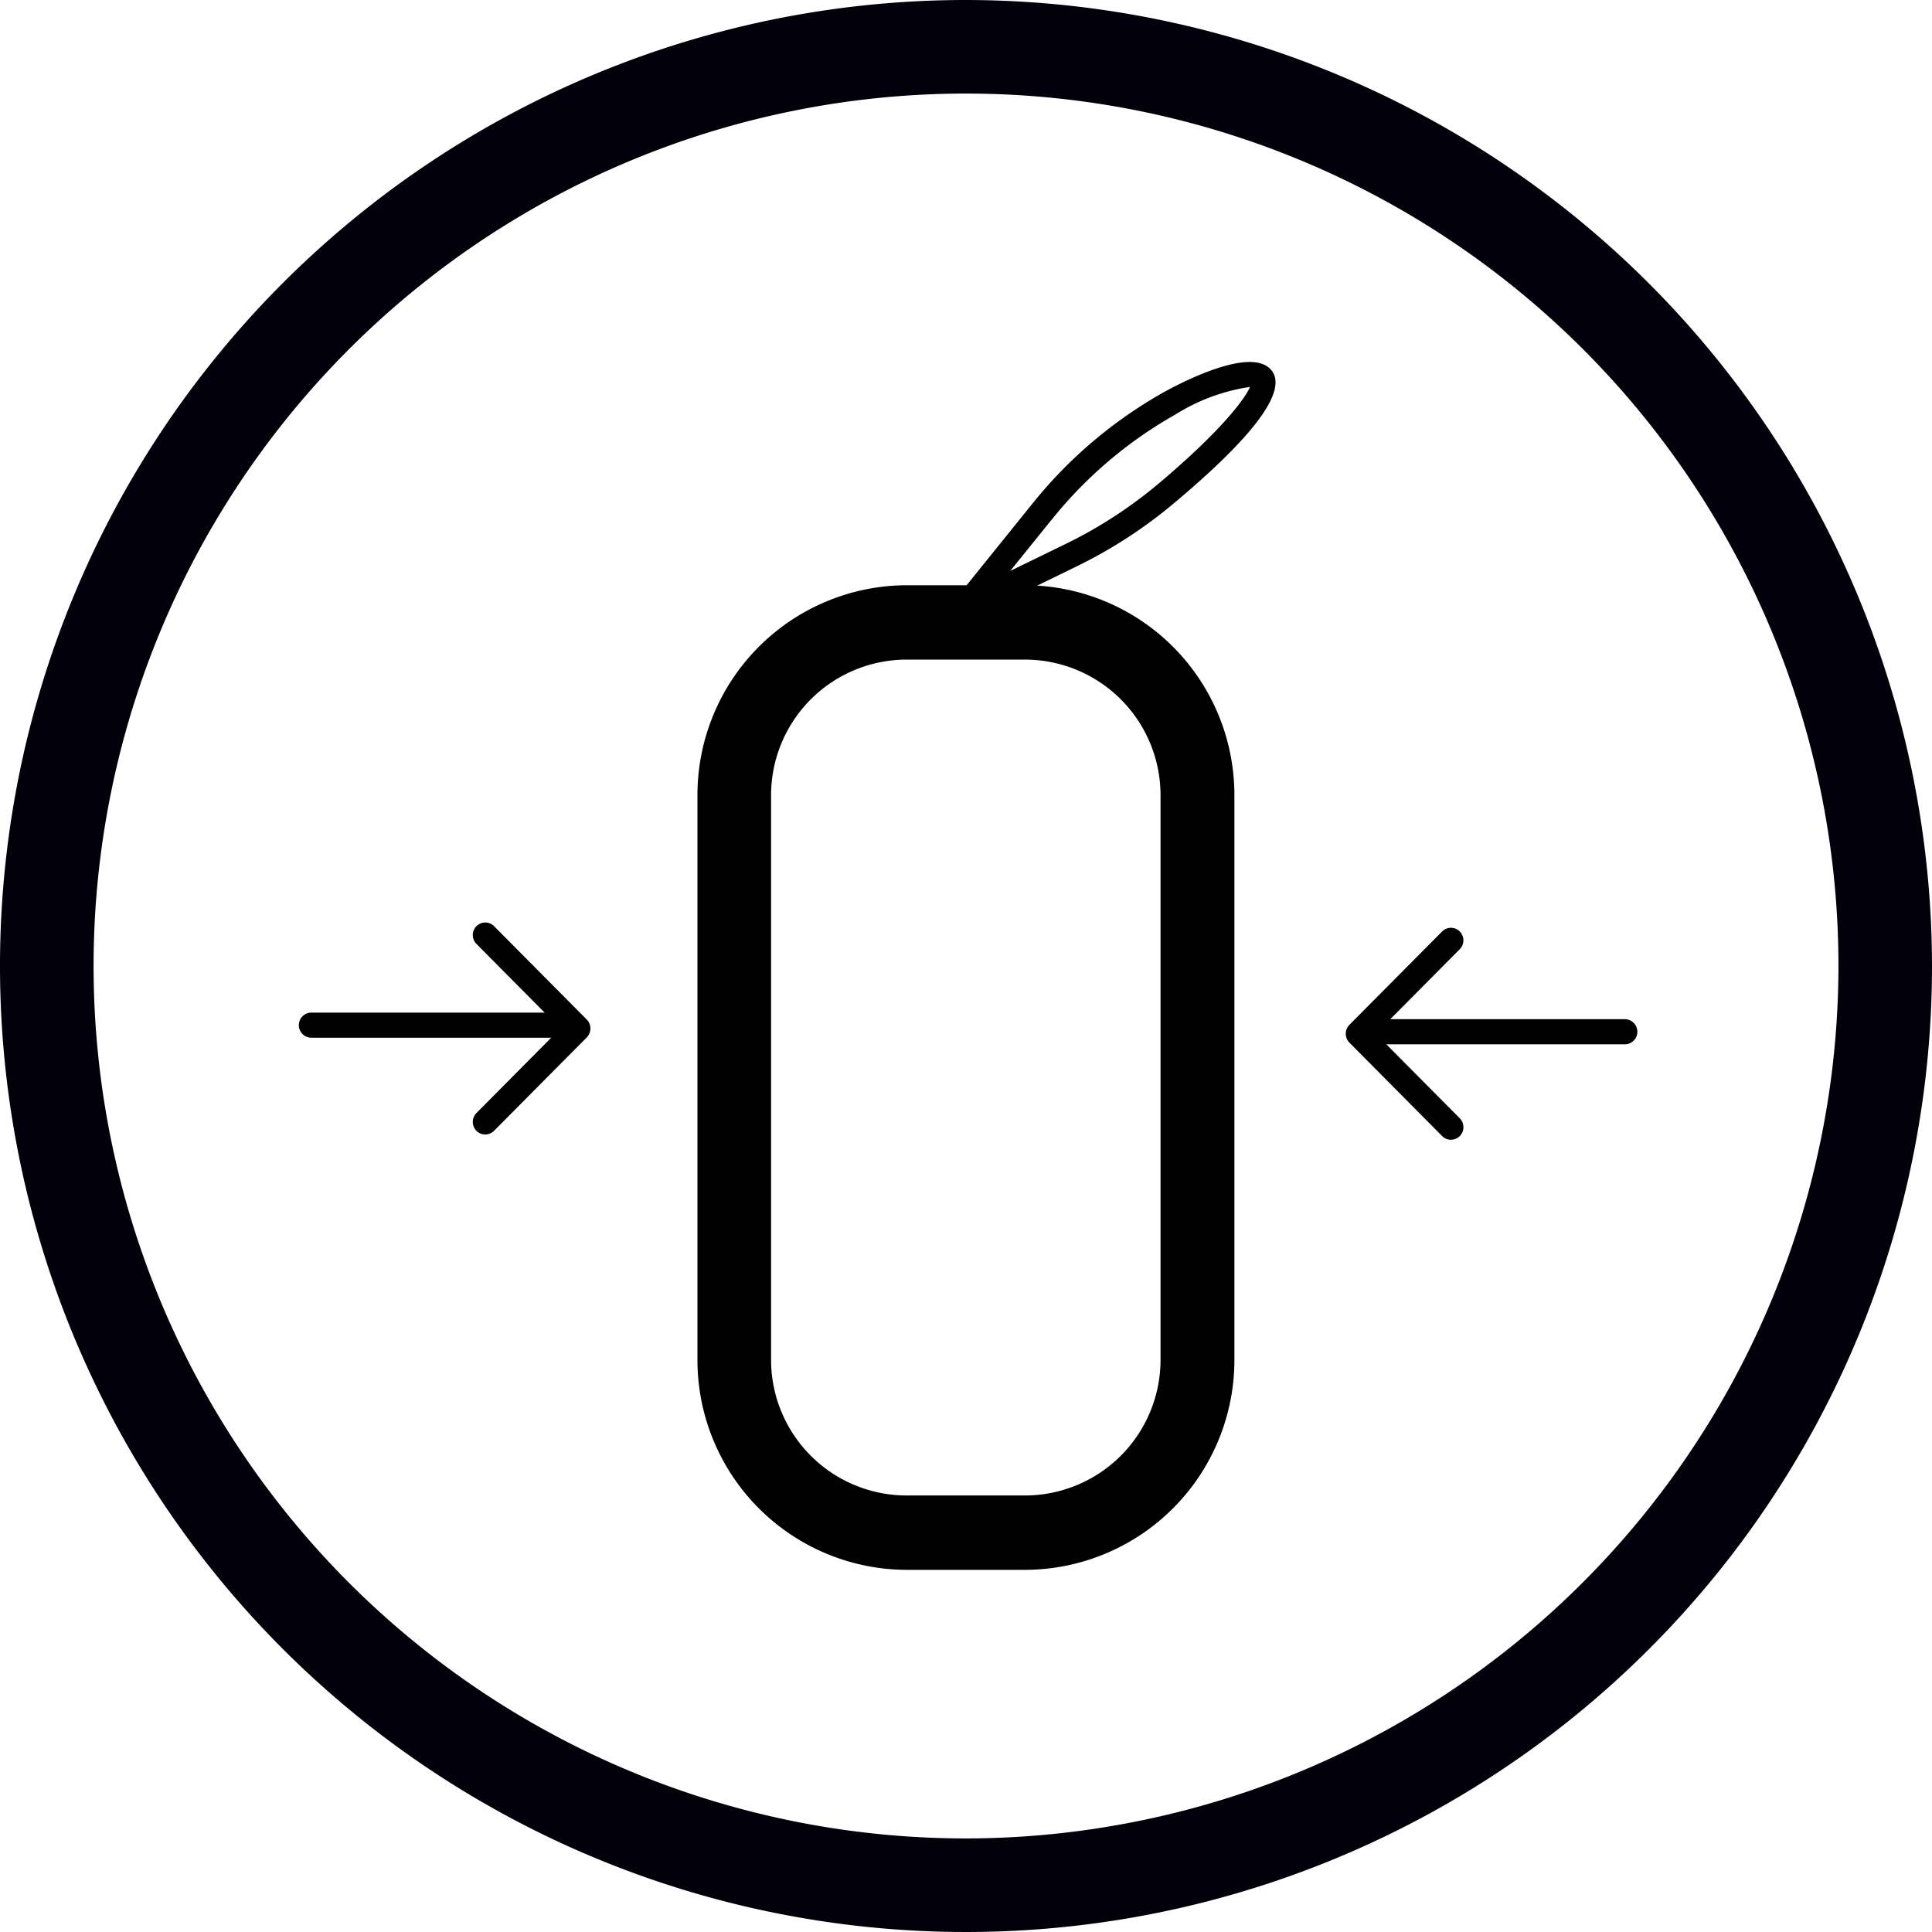 <svg id="packable" xmlns="http://www.w3.org/2000/svg" viewBox="0 0 100 100">
  <g>
    <path d="M50,95.157A45.157,45.157,0,1,1,95.158,50,45.208,45.208,0,0,1,50,95.157M50,0a50,50,0,1,0,50,50A50.057,50.057,0,0,0,50,0" fill="#01000b"/>
    <path d="M24.175,53.082" fill="#01000b"/>
    <g>
      <path d="M49.963,32.054a.636.636,0,0,1-.505-.247.648.648,0,0,1,.006-.81L53.412,26.1a23.459,23.459,0,0,1,6.8-5.785c1.073-.594,4.656-2.427,5.625-1.115.783,1.066-.928,3.375-5.088,6.859a24.476,24.476,0,0,1-5,3.246L50.243,31.99a.644.644,0,0,1-.28.064m4.449-5.131-2.123,2.629,2.9-1.413a23.288,23.288,0,0,0,4.737-3.073c3.218-2.7,4.516-4.412,4.772-5.038h0a10,10,0,0,0-3.863,1.429,22.177,22.177,0,0,0-6.419,5.466"/>
      <path d="M53.083,81.255H46.9A10.86,10.86,0,0,1,36.1,70.366V41.181A10.861,10.861,0,0,1,46.9,30.292h6.18A10.862,10.862,0,0,1,63.892,41.181V70.366A10.861,10.861,0,0,1,53.083,81.255M46.9,34.141a7.022,7.022,0,0,0-6.989,7.04V70.366a7.022,7.022,0,0,0,6.989,7.04h6.18a7.022,7.022,0,0,0,6.989-7.04V41.181a7.022,7.022,0,0,0-6.989-7.04Z"/>
      <path d="M29.15,53.712H16.118a.649.649,0,0,1,0-1.3H29.15a.649.649,0,0,1,0,1.3"/>
      <path d="M25.117,58.72a.643.643,0,0,1-.456-.189.656.656,0,0,1,0-.921l4.344-4.376-4.344-4.377a.653.653,0,0,1,0-.919.642.642,0,0,1,.911,0l4.8,4.835a.659.659,0,0,1,0,.921l-4.8,4.837a.645.645,0,0,1-.455.189"/>
      <path d="M84.1,54.053H71.066a.649.649,0,0,1,0-1.3H84.1a.649.649,0,0,1,0,1.3"/>
      <path d="M75.1,58.992a.639.639,0,0,1-.455-.189l-4.8-4.837a.656.656,0,0,1,0-.921l4.8-4.833a.643.643,0,0,1,.912,0,.655.655,0,0,1,0,.919l-4.345,4.375,4.345,4.376a.654.654,0,0,1,0,.921.639.639,0,0,1-.455.189"/>
    </g>
  </g>
</svg>
